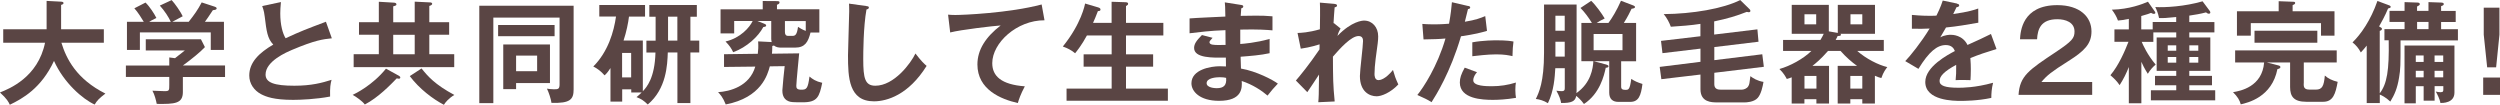 <?xml version="1.0" encoding="UTF-8"?>
<svg id="_レイヤー_2" data-name="レイヤー 2" xmlns="http://www.w3.org/2000/svg" viewBox="0 0 496.67 20.81">
  <defs>
    <style>
      .cls-1 {
        fill: #5a4544;
      }
    </style>
  </defs>
  <g id="Design">
    <g>
      <path class="cls-1" d="m.64,8.49v-2.68h8.62V.18l2.88.15c.33.02.48.11.48.29,0,.2-.24.29-.48.35v4.84h8.49v2.68h-8.43c.99,3.23,3.01,7.22,8.74,10.1-1.3.99-1.67,1.41-2.13,2.18-2.35-1.06-6.12-4.29-8.08-8.67-2.53,5.43-6.23,7.48-8.78,8.71-.22-.51-.57-1.19-1.96-2.44,1.85-.73,7.55-3.01,8.96-9.88H.64Z"/>
      <path class="cls-1" d="m44.71,13.03v2.27h-8.38v2.99c0,2.31-1.63,2.4-5.19,2.35-.13-.64-.42-1.87-.86-2.62.37.02,2.07.09,2.4.09.95,0,.95-.13.95-1.28v-1.54h-8.62v-2.27h8.62v-1.61l1.14.15c.73-.55,1.58-1.23,1.96-1.54h-7.77v-2.22h10.96l.79,1.56c-.81.88-2.66,2.42-4.38,3.65h8.38Zm-10.78-8.69c-.37-.86-1.25-2.22-2.18-3.23L34.1.02c.66.7,1.78,2.31,2.2,3.21-.24.13-1.98,1.03-2.07,1.1h3.26c1.14-1.45,1.76-2.31,2.58-3.85l2.62.86c.13.04.35.13.35.33,0,.26-.35.31-.75.35-.77,1.21-1.3,1.91-1.58,2.31h3.78v5.59h-2.62v-3.48h-14.08v3.48h-2.57v-5.59h3.34c-.37-.64-1.25-2.02-1.87-2.68l2.22-1.14c.84.81,1.74,2.22,2.16,3.06-.79.37-1.25.64-1.43.77h4.29Z"/>
      <path class="cls-1" d="m65.92,7.61c-1.74.18-3.34.37-7.88,2.29-1.08.46-5.28,2.24-5.28,4.91,0,1.61,1.74,2.22,5.72,2.22,3.37,0,5.5-.57,7.39-1.17-.22.81-.33,1.45-.29,3.32-2.73.53-5.88.66-7.33.66-3.87,0-5.39-.62-6.4-1.14-1.36-.73-2.33-2.05-2.33-3.7,0-2.64,2-4.53,4.77-6.14-1.17-1.21-1.34-2.66-1.69-5.5-.07-.59-.15-1.19-.51-2.16l3.72-.79c-.09,1.06-.13,1.56-.13,2.24,0,2.29.48,4.03,1.06,4.95,3.04-1.41,4.09-1.8,8.01-3.28l1.17,3.28Z"/>
      <path class="cls-1" d="m79.22,15.03c.11.07.31.2.31.37s-.15.24-.29.24c-.11,0-.24-.04-.42-.07-1.21,1.25-3.67,3.81-6.34,5.19-.48-.66-1.72-1.54-2.42-1.91.51-.24,3.92-1.87,6.62-5.21l2.53,1.39Zm3.17-10.61V.33l3.1.15c.15,0,.37.09.37.26,0,.26-.35.37-.57.44v3.23h3.94v2.49h-3.94v3.87h4.95v2.57h-19.98v-2.57h5v-3.87h-3.94v-2.49h3.94V.35l3.04.18c.2.02.46.09.46.33,0,.22-.15.26-.64.4v3.17h4.27Zm-4.27,2.49v3.87h4.27v-3.87h-4.27Zm5.63,6.69c1.19,1.5,2.64,3.19,6.51,5.26-1.1.66-1.83,1.52-2.07,1.96-2.18-1.14-4.86-3.15-6.78-5.7l2.33-1.52Z"/>
      <path class="cls-1" d="m113.96,1.14v16.63c0,1.96-.66,2.79-4.4,2.66-.09-.73-.55-2.13-.9-2.82.33.04.77.13,1.41.13.84,0,1.1-.07,1.1-1.01V3.5h-13.16v16.99h-2.79V1.14h18.75Zm-3.78,3.83v2.22h-11.22v-2.22h11.22Zm-.92,3.87v7.66h-6.73v1.21h-2.55v-8.87h9.29Zm-6.73,2.2v3.1h4.18v-3.1h-4.18Z"/>
      <path class="cls-1" d="m127.71,8.05v10.08c.73-.79,2.38-2.57,2.51-7.7h-1.8v-2.35h1.83V3.32h-1.25V.99h9.44v2.33h-1.28v4.75h1.76v2.35h-1.76v10.05h-2.58v-10.05h-1.91c-.09,2.46-.26,7.22-3.98,10.34-.79-.77-1.25-1.08-2.24-1.47.4-.33.7-.57,1.03-.92h-2.07v-.62h-1.8v2.44h-2.33v-6.67c-.59.9-.81,1.12-1.17,1.45-.68-.77-1.34-1.3-2.24-1.76,2.95-2.95,4.09-6.95,4.51-9.92h-3.32V.99h9.09v2.31h-3.19c-.15,1.23-.51,3.04-1.08,4.75h3.85Zm-4.12,2.46v4.86h1.8v-4.86h-1.8Zm10.98-7.2h-1.85v4.75h1.85V3.32Z"/>
      <path class="cls-1" d="m162.78,1.85v4.62h-1.76c-.46,1.85-1.08,2.99-3.06,2.99h-2.79c-.4,0-.95-.04-1.43-.42-.11.04-.13.07-.31.09,0,.9-.04,1.23-.07,1.54l5.41-.07c-.02.26-.57,5.74-.57,6.49,0,.46.18.73,1.01.73,1.03,0,1.3-.22,1.61-2.62.59.51,1.25.97,2.53,1.25-.57,2.75-.95,3.87-3.81,3.87-2.11,0-2.35-.02-2.86-.2-1.25-.46-1.25-1.78-1.25-2.18,0-.42.4-4.42.46-4.8l-2.95.04c-.44,1.61-1.67,6.21-8.76,7.57-.57-1.45-1.12-2.02-1.52-2.44,2.31-.15,6.23-1.12,7.39-5.08l-6.21.07v-2.53l6.71-.09c.09-.73.13-1.39.07-2.46l2.6.13.09.02c-.04-.15-.09-.48-.09-.64v-3.56h-2.75l1.39.55c.2.09.35.15.35.35,0,.18-.11.22-.57.31-.99,1.87-3.26,4-5.98,4.99-.37-.79-.73-1.3-1.52-2.13,2.97-.68,4.82-2.84,5.39-4.07h-3.67v2.46h-2.71V1.85h8.38V.2l2.88.02c.11,0,.46,0,.46.24,0,.29-.26.4-.51.48v.9h8.41Zm-6.84,2.33v2.16c0,.48.15.79.66.79h.84c.57,0,.9-.26,1.1-1.8.31.22.84.55,1.54.81v-1.96h-4.14Z"/>
      <path class="cls-1" d="m172.11,1.21c.35.04.51.07.51.31,0,.22-.31.33-.48.37-.62,3.41-.64,8.69-.64,9.88,0,3.78.35,5.26,2.4,5.26,3.74,0,7.06-4.47,7.97-6.4,1.14,1.5,1.76,2.07,2.22,2.46-3.59,5.76-7.88,7.04-10.47,7.04-5,0-5.15-4.75-5.15-9.15,0-1.39.24-7.5.24-8.76,0-.9-.02-1.06-.04-1.5l3.45.48Z"/>
      <path class="cls-1" d="m207.51,4.03c-5.5-.02-10.38,4.49-10.38,8.52,0,2.57,1.8,4.25,6.47,4.6-.86,1.61-1.19,2.64-1.39,3.32-3.34-.75-8.03-2.66-8.03-7.66,0-2.95,1.67-5.48,4.62-7.75-1.41.09-7.9.84-10.03,1.39l-.42-3.54c.42.04.84.07,1.43.07,1.5,0,10.67-.37,17.16-2.09l.57,3.15Z"/>
      <path class="cls-1" d="m220.84,4.55V.35l2.75.09c.4.02.53.11.53.31,0,.11-.04.2-.11.24-.11.07-.18.13-.31.22v3.34h7.42v2.49h-7.42v3.76h5.39v2.44h-5.39v4.36h8.32v2.42h-20.13v-2.42h8.96v-4.36h-5.57v-2.44h5.57v-3.76h-4.91c-1.03,1.91-1.98,3.08-2.35,3.54-.73-.62-1.52-1.01-2.44-1.34,3.67-4.53,4.38-8.29,4.42-8.54l2.6.77c.35.11.46.24.46.42,0,.31-.31.31-.51.31-.44,1.14-.68,1.72-.97,2.35h3.7Z"/>
      <path class="cls-1" d="m246.56.97c.22.04.44.09.44.31,0,.26-.24.33-.4.37-.04.51-.07.88-.11,1.5.57-.02,1.54-.04,3.01-.04,1.25,0,2.02.02,3.3.13v2.79c-1.06-.09-2.84-.24-6.4-.15v2.86c.57-.04,3.17-.24,5.83-1.01v2.84c-1.8.4-3.87.55-5.76.7.02.37.07,2.02.07,2.35,3.08.53,6.32,2.24,7.33,2.99-.79.81-1.3,1.43-2.05,2.38-1.12-.97-2.97-2.2-5.13-2.9.09,1.36.13,3.94-4.51,3.94-3.83,0-5.48-1.87-5.48-3.48,0-2.75,3.85-3.39,5.63-3.39.24,0,.95.04,1.23.04,0-.11-.02-1.56-.02-1.76-2.57.04-6.31.13-6.31-1.91,0-.75.4-1.41,1.56-2.57l2.11.55c-.24.26-.62.68-.62.84,0,.57.81.59,1.92.59.51,0,.84,0,1.28-.02-.02-.46-.02-2.51-.02-2.93-3.1.11-5.33.4-7.13.62v-2.95c1.12-.11,6.09-.31,7.11-.37-.04-2.02-.04-2.24-.11-2.82l3.23.51Zm-4.22,14.37c-.7,0-2.62.13-2.62,1.19,0,.92,1.67.99,2,.99,1.34,0,2.02-.53,1.87-2.05-.29-.07-.64-.13-1.25-.13Z"/>
      <path class="cls-1" d="m265.01,4.6l1.32,1.06c-.15.26-.48.84-.62,1.47,2.86-2.95,4.99-3.04,5.3-3.04,1.61,0,2.79,1.32,2.79,3.12,0,.84-.07,1.34-.51,4.53-.13.97-.22,2.25-.22,2.97,0,.2,0,1.21.79,1.21.33,0,1.36-.15,2.88-2.02.4,1.34.44,1.5,1.06,2.88-1.58,1.67-3.37,2.35-4.31,2.35-1.39,0-3.32-.9-3.32-4.03,0-1.1.62-5.94.62-6.93,0-.29-.02-1.01-.88-1.01-1.45,0-3.59,2.35-5.1,4.09.02,4.31.02,5.57.35,8.91l-3.26.15c.09-.92.11-1.39.15-5.5-.37.55-1.96,3.01-2.33,3.5l-2.27-2.31c.77-.88,2.68-3.21,4.69-6.18l.02-1.01c-.31.09-1.8.59-3.74.86l-.64-3.12c.64-.02,2.16-.07,4.44-.73.02-.99.07-4.31,0-5.3l2.79.24c.4.04.62.13.62.33,0,.26-.24.31-.48.37-.09.92-.15,2.05-.22,3.17l.07-.04Z"/>
      <path class="cls-1" d="m291.66,1.17c.31.07.42.15.42.31,0,.04,0,.29-.44.33-.11.4-.53,2.16-.62,2.51,2.18-.35,3.15-.75,4.05-1.12l.35,2.93c-1.17.35-2.33.66-5.17,1.08-2.11,7.2-5,11.77-5.85,13.09-.9-.57-1.28-.73-2.82-1.43,1.19-1.45,3.98-5.68,5.59-11.22-1.34.13-2.29.13-4.36.18l-.24-3.08c.55.04,1.23.09,2.16.09.42,0,1.65,0,3.15-.13.35-1.98.48-3.17.57-4.27l3.21.75Zm1.78,13.16c-.4.46-.75,1.01-.75,1.63,0,1.17,2.68,1.17,3.7,1.17,1.65,0,3.19-.24,4.77-.73-.07.37-.11.86-.11,1.5,0,.7.07,1.17.13,1.54-1.98.33-3.56.4-4.6.4-2.07,0-6.56-.18-6.56-3.45,0-.9.26-1.65.97-2.95l2.44.9Zm-.95-5.92c2.18-.4,4.38-.4,4.93-.4,1.89,0,2.79.15,3.26.24-.11.88-.18,1.61-.2,2.9-.7-.15-1.56-.35-3.23-.35-1.76,0-4,.29-4.75.37v-2.77Z"/>
      <path class="cls-1" d="m308.99,13.55c-.11,1.8-.26,4.47-1.47,6.95-.79-.51-1.74-.77-2.4-.84.62-1.28,1.63-3.39,1.63-9.15V.9h6.47v17.12c0,.13-.02.31-.04.48,2.88-2.02,3.28-4.88,3.37-6.34h-2.38v-7.61h2.09c-.64-1.03-1.36-2.05-2.27-2.97l2.13-1.41c.86.79,2.11,2.51,2.68,3.5-.86.42-1.12.57-1.58.88h2.33c.66-.88,1.63-2.44,2.49-4.4l2.49.95c.18.07.29.18.29.29,0,.24-.29.29-.68.35-.29.59-.73,1.54-1.54,2.82h2.44v7.61h-2.97v5.04c0,.55.33.64.84.64.62,0,.88,0,1.17-2.18.66.44,1.19.68,2.22,1.01-.29,2.33-.77,3.56-2.42,3.56h-2.38c-1.06,0-1.8-.53-1.8-1.83v-6.25h-3.06l2.46.66c.29.09.46.18.46.35,0,.22-.29.29-.55.29-.33,1.54-1.17,5.13-4.33,7.2-.53-.75-1.25-1.41-1.54-1.61-.18,1.1-.97,1.43-2.99,1.41-.13-.73-.38-1.41-.95-2.44.24.02.7.09,1.01.09.66,0,.66-.26.66-.75v-3.81h-1.87Zm1.87-7.44v-2.99h-1.85v2.99h1.85Zm0,5.13v-2.95h-1.85v2.95h1.85Zm5.74-4.49v3.23h5.74v-3.23h-5.74Z"/>
      <path class="cls-1" d="m340.58,6.86l8.56-1.03.22,2.46-8.78,1.06v2.6l9.53-1.17.31,2.49-9.84,1.19v2.29c0,1.01.84,1.06,1.23,1.06h4.27c.29,0,.97-.18,1.25-.68.22-.37.24-.55.42-2,.51.4,1.39.95,2.6,1.14-.15.88-.46,2.4-1.14,3.17-.75.88-2.4.9-2.51.9h-5.59c-.99,0-3.28,0-3.28-2.6v-2.93l-7.77.92-.33-2.44,8.1-1.01v-2.62l-7.55.9-.29-2.44,7.83-.92v-2.46c-1.78.29-4.16.46-5.88.57-.29-.81-.77-1.74-1.41-2.51,5.7-.04,11.79-1.08,15.2-2.79l1.89,1.85c.07.07.13.2.13.31,0,.09-.07.26-.33.26-.11,0-.29-.04-.4-.07-2,.79-3.83,1.34-6.47,1.89v2.62Z"/>
      <path class="cls-1" d="m372.51,20.57h-2.53v-.86h-2.38v.86h-2.51v-7.48h3.85c-1.03-.73-2.22-1.76-3.28-2.97h-2.49c-1.47,1.67-2.38,2.4-3.1,2.97h3.3v7.48h-2.51v-.86h-2.38v.86h-2.53v-5.21c-.37.15-.59.22-.97.33-.2-.37-.59-1.14-1.47-1.98,2.13-.59,4.75-2.02,6.36-3.59h-5.63v-2.18h7.42c.33-.53.51-.9.66-1.23h-6.36V.97h7.37v5.26l1.78.31V.97h7.39v5.74h-6.87c.07.07.11.11.11.18,0,.24-.26.26-.66.26-.11.24-.15.37-.4.79h9.57v2.18h-5.28c1.74,1.54,4.2,2.79,5.98,3.21-.26.33-.77.95-1.19,2.18-.44-.11-.68-.2-1.28-.46v5.52Zm-14.02-17.73v2h2.33v-2h-2.33Zm2.38,14.76v-2.51h-2.38v2.51h2.38Zm9.11,0v-2.51h-2.38v2.51h2.38Zm-2.35-14.76v2h2.35v-2h-2.35Z"/>
      <path class="cls-1" d="m388.79.73c.15.04.44.09.44.35,0,.2-.24.33-.53.35-.24.53-.4.84-.66,1.36,3.12-.44,4.25-.84,4.97-1.1l.02,2.82c-2.09.37-4.29.75-6.42.95-.26.48-.77,1.3-1.14,1.96.92-.51,1.89-.51,2.09-.51.35,0,2.35.04,3.32,2.02,1.56-.7,3.74-1.69,4.66-2.18l1.1,2.99c-1.94.59-3.61,1.14-5.19,1.8.07.86.09,1.63.09,2.2,0,.97-.04,1.63-.07,2.18-.15,0-1.94-.07-2.95,0,.11-1.12.11-1.32.11-3.04-2.4,1.3-3.3,2.27-3.3,3.21s1.12,1.34,3.72,1.34c.79,0,3.37,0,6.91-.99-.29,1.14-.35,2.18-.35,3.01-2.73.59-5.46.59-6.12.59-1.23,0-7,0-7-3.76,0-3.06,4.53-5.43,5.88-6.14-.2-.53-.64-1.19-1.8-1.19-1.72,0-3.34,1.3-5.44,4.73l-2.62-1.54c.95-.97,3.19-3.74,4.84-6.47-1.08.04-1.74.07-3.52.04v-2.75c.51.04,1.83.18,3.54.18.79,0,1.12-.02,1.34-.04.13-.26.86-1.72,1.25-2.99l2.82.59Z"/>
      <path class="cls-1" d="m415.65,16.3v2.55h-14.63c.24-3.74,1.98-4.91,7.42-8.52,3.23-2.16,3.7-2.75,3.7-4.07,0-1.85-1.8-2.44-3.41-2.44-3.3,0-3.92,1.98-4.03,3.98h-3.39c.09-1.52.42-6.78,7.42-6.78,4.49,0,6.78,2.35,6.78,5.21,0,2.46-1.36,3.87-4.58,5.9-3.34,2.11-4.25,2.82-5.37,4.16h10.1Z"/>
      <path class="cls-1" d="m425.42,20.51h-2.49v-7.2c-.51,1.3-1.03,2.35-1.83,3.61-.51-.77-1.06-1.3-1.83-1.98,1.61-1.89,2.86-4.75,3.59-6.64h-2.79v-2.46h2.86v-2.09c-1.03.22-1.65.29-2.16.33-.29-.81-.68-1.45-1.21-2.16,3.46-.07,6.12-1.12,7.17-1.58l1.25,1.78c.18.24.22.33.22.44,0,.15-.18.2-.31.2-.15,0-.33-.09-.55-.2-.33.13-.79.31-1.94.62v2.66h2.27v-1.47h4.67v-.99c-2.02.2-2.51.24-3.41.2-.18-.9-.42-1.52-.75-2.18,1.98.11,5.85-.11,9.4-1.14l1.41,1.89c.07.09.13.22.13.33,0,.18-.15.24-.31.24-.18,0-.29-.07-.55-.26-1.06.29-2.22.48-3.32.64v1.28h4.99v2.05h-4.99v1.01h4.18v6.64h-4.18v.99h4.51v1.87h-4.51v.99h5.15v2h-12.78v-2h5.04v-.99h-4.22v-1.87h4.22v-.99h-3.89v-6.64h3.89v-1.01h-4.55v1.89h-2.31c.22.53,1.12,2.57,2.77,4.51-.53.46-1.03.95-1.56,1.83-.7-1.08-1.08-1.94-1.28-2.38v8.25Zm6.93-10.43v-1.08h-1.69v1.08h1.69Zm-1.69,1.25v1.12h1.69v-1.12h-1.69Zm6.07-1.25v-1.08h-1.78v1.08h1.78Zm-1.78,1.25v1.12h1.78v-1.12h-1.78Z"/>
      <path class="cls-1" d="m457.67,16.59c0,.59,0,1.21,1.14,1.21h1.3c1.23,0,1.58-.71,1.76-2.79.66.59,1.43.97,2.55,1.25-.42,2.33-.88,3.96-2.88,3.96h-3.34c-2.53,0-3.23-1.08-3.23-2.93v-4.88h-4.62l2.16.55c.37.09.53.15.53.37,0,.26-.35.35-.59.4-1.1,5.57-5.85,6.67-7.28,7-.24-.86-.64-1.52-1.54-2.42,1.47-.24,5.79-1.06,6.18-5.9h-5.76v-2.4h20.18v2.4h-6.54v4.18Zm6.12-14.35v4.84h-2.68v-2.49h-13.95v2.49h-2.75V2.24h8.29V.24l2.88.11c.2,0,.4.02.4.24s-.22.31-.51.44v1.21h8.32Zm-15.89,3.87h12.48v2.38h-12.48v-2.38Z"/>
      <path class="cls-1" d="m473.71,8.01v-2.22h4v-1.43h-2.99v-2.2h2.99V.42l2.55.09c.26,0,.48.09.48.31,0,.2-.26.33-.55.48v.86h2.27V.42l2.51.09c.2,0,.53.04.53.29s-.22.31-.53.42v.95h2.9v2.2h-2.9v1.43h3.34v2.22h-11.4c0,5.08,0,5.66-.29,7.39-.35,2.16-.92,3.43-1.74,4.77-.92-.88-1.83-1.3-2.09-1.39v1.69h-2.6v-11.42c-.59.73-.86,1.03-1.17,1.36-.42-.81-.97-1.47-1.65-2,1.63-1.58,3.61-4.36,4.95-8.23l2.31.86c.2.07.33.2.33.31,0,.2-.2.24-.53.33-.51,1.3-1.41,2.9-1.78,3.56.37.2.57.31.57.48,0,.24-.26.35-.44.4v12.41c1.45-1.89,1.89-4.58,1.78-10.54h-.88Zm9.97,9.11v2.88h-2.18v-2.88h-1.56v3.41h-2.24v-11.49h9.92v9.35c0,2.09-2.31,2.07-2.79,2.07-.07-.64-.64-1.8-.92-2.27.31.07.68.13.95.13.55,0,.55-.24.55-.59v-.62h-1.72Zm-2.18-4.82v-1.28h-1.56v1.28h1.56Zm0,3.06v-1.3h-1.56v1.3h1.56Zm-1.3-11v1.43h2.27v-1.43h-2.27Zm5.19,7.94v-1.28h-1.72v1.28h1.72Zm-1.72,1.76v1.3h1.72v-1.3h-1.72Z"/>
      <path class="cls-1" d="m496.67,15.4v3.45h-3.34v-3.45h3.34Zm-.11-13.88v5.37l-.66,6.49h-1.78l-.68-6.49V1.52h3.12Z"/>
    </g>
  </g>
</svg>